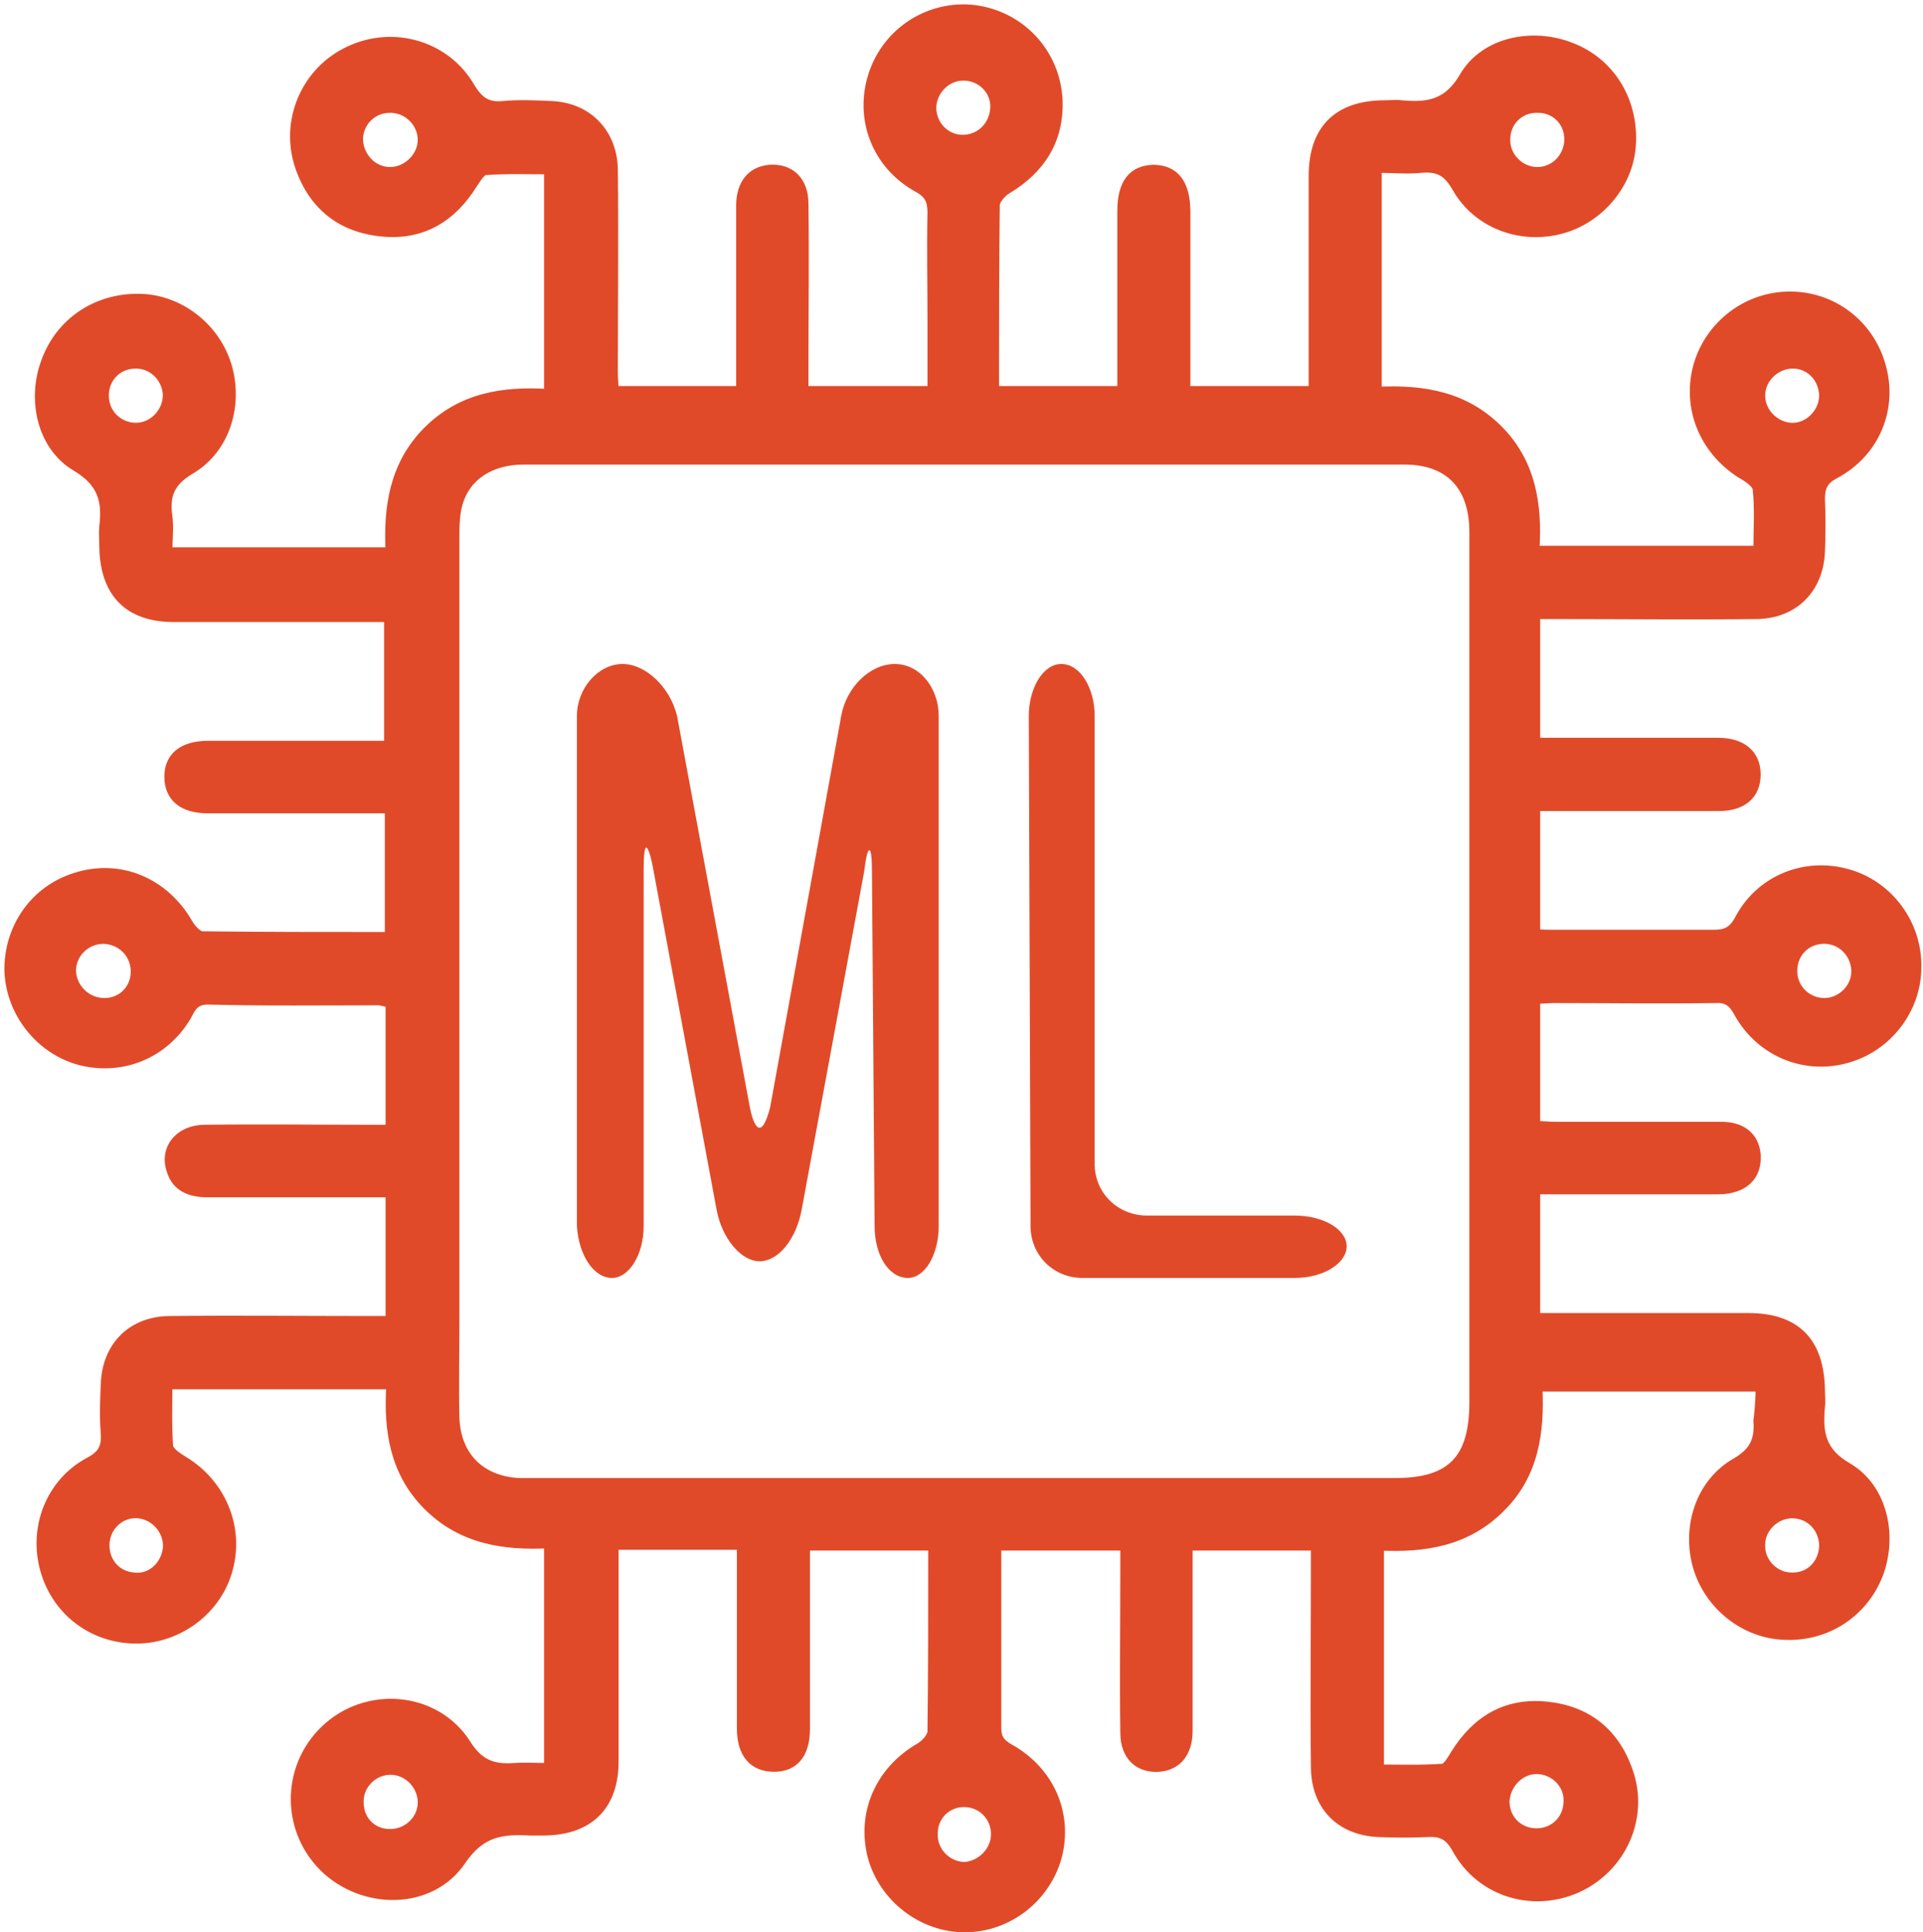 <svg width="219" height="220" viewBox="0 0 219 220" fill="none" xmlns="http://www.w3.org/2000/svg">
<path d="M200.438 157.933C191.926 157.933 183.67 157.933 175.158 157.933C175.413 163.056 174.732 167.924 170.902 171.681C167.071 175.523 162.305 176.292 157.112 176.035C157.112 184.574 157.112 192.857 157.112 201.396C159.496 201.396 161.879 201.481 164.262 201.311C164.773 201.311 165.284 200.371 165.709 199.688C168.093 195.846 171.498 193.796 176.009 194.223C180.691 194.65 183.925 197.212 185.457 201.652C187.33 206.946 184.691 212.667 179.669 214.973C174.562 217.278 168.603 215.485 165.88 210.533C165.028 208.996 164.177 208.569 162.56 208.654C160.772 208.739 158.9 208.739 157.027 208.654C152.601 208.483 149.792 205.58 149.792 201.14C149.707 193.626 149.792 186.111 149.792 178.512C149.792 177.743 149.792 176.975 149.792 176.035C144.94 176.035 140.258 176.035 135.321 176.035C135.321 176.804 135.321 177.572 135.321 178.256C135.321 184.489 135.321 190.722 135.321 197.041C135.321 199.603 134.045 201.054 132.002 201.225C129.704 201.396 128.086 199.944 128.086 197.297C128.001 191.064 128.086 184.831 128.086 178.512C128.086 177.743 128.086 176.975 128.086 176.035C123.234 176.035 118.553 176.035 113.531 176.035C113.531 178.683 113.531 181.33 113.531 183.891C113.531 188.161 113.531 192.43 113.531 196.7C113.531 197.81 113.871 198.407 114.893 199.005C119.574 201.567 121.702 206.519 120.425 211.386C119.149 216.083 114.808 219.498 109.871 219.498C105.019 219.498 100.592 216.083 99.316 211.386C98.039 206.434 100.167 201.567 104.763 198.92C105.359 198.578 106.125 197.724 106.125 197.127C106.21 190.21 106.21 183.208 106.21 176.035C101.444 176.035 96.677 176.035 91.74 176.035C91.74 176.804 91.74 177.572 91.74 178.341C91.74 184.489 91.74 190.722 91.74 196.87C91.74 199.688 90.463 201.225 88.165 201.225C85.781 201.225 84.42 199.688 84.42 196.785C84.42 190.637 84.42 184.574 84.42 178.426C84.42 177.658 84.42 176.889 84.42 175.95C79.568 175.95 74.971 175.95 69.949 175.95C69.949 176.719 69.949 177.402 69.949 178.17C69.949 185.599 69.949 193.113 69.949 200.542C69.949 205.58 67.14 208.398 62.033 208.483C61.437 208.483 60.926 208.483 60.331 208.483C57.181 208.312 54.798 208.569 52.585 211.813C49.095 217.022 41.349 217.022 36.837 212.582C32.326 208.056 32.581 200.713 37.433 196.529C42.2 192.43 49.691 193.199 53.095 198.493C54.542 200.798 56.075 201.396 58.543 201.225C59.82 201.14 61.097 201.225 62.459 201.225C62.459 192.686 62.459 184.404 62.459 175.779C57.266 176.035 52.499 175.267 48.669 171.425C44.924 167.667 44.158 162.886 44.498 157.677C35.986 157.677 27.73 157.677 19.132 157.677C19.132 160.068 19.047 162.373 19.218 164.679C19.303 165.277 20.239 165.874 20.92 166.301C25.176 168.863 27.304 173.815 26.027 178.597C24.835 183.208 20.494 186.538 15.728 186.624C10.706 186.709 6.449 183.55 5.088 178.768C3.726 173.986 5.683 168.777 10.195 166.387C11.642 165.618 12.067 164.764 11.982 163.227C11.812 161.349 11.897 159.385 11.982 157.506C12.152 153.237 15.047 150.333 19.388 150.333C26.878 150.248 34.454 150.333 41.945 150.333C42.711 150.333 43.477 150.333 44.413 150.333C44.413 145.466 44.413 140.77 44.413 135.817C43.477 135.817 42.626 135.817 41.689 135.817C35.646 135.817 29.602 135.817 23.644 135.817C21.686 135.817 20.069 135.22 19.473 133.256C18.622 130.779 20.409 128.559 23.303 128.559C29.517 128.474 35.731 128.559 42.03 128.559C42.796 128.559 43.562 128.559 44.413 128.559C44.413 123.692 44.413 118.996 44.413 114.214C43.987 114.129 43.647 114.043 43.221 113.958C36.667 113.958 30.198 114.043 23.644 113.873C22.112 113.873 21.771 114.812 21.26 115.751C18.707 120.02 13.94 121.984 9.173 120.789C4.577 119.594 1.172 115.324 1.002 110.542C0.917 105.675 3.896 101.32 8.577 99.869C13.6 98.246 18.707 100.381 21.431 105.077C21.771 105.675 22.452 106.444 22.963 106.529C30.028 106.614 37.093 106.614 44.328 106.614C44.328 101.747 44.328 97.051 44.328 92.098C42.115 92.098 40.157 92.098 38.114 92.098C33.262 92.098 28.496 92.098 23.644 92.098C20.75 92.098 19.218 90.732 19.218 88.427C19.218 86.121 20.835 84.84 23.729 84.84C29.772 84.84 35.731 84.84 41.774 84.84C42.54 84.84 43.306 84.84 44.243 84.84C44.243 79.973 44.243 75.277 44.243 70.324C43.477 70.324 42.711 70.324 41.945 70.324C34.539 70.324 27.219 70.324 19.813 70.324C14.621 70.324 11.897 67.506 11.812 62.298C11.812 61.529 11.727 60.761 11.812 59.907C12.152 57.004 11.642 54.954 8.663 53.161C4.747 50.856 3.555 45.562 5.173 41.207C6.79 36.681 10.961 33.863 15.898 33.949C20.409 34.034 24.495 37.193 25.857 41.548C27.219 45.988 25.772 51.112 21.686 53.503C19.388 54.869 18.792 56.406 19.132 58.797C19.303 60.078 19.132 61.358 19.132 62.81C27.559 62.81 35.816 62.81 44.413 62.81C44.158 57.772 44.839 52.905 48.669 49.062C52.499 45.22 57.266 44.451 62.459 44.793C62.459 36.254 62.459 27.971 62.459 19.347C60.075 19.347 57.692 19.262 55.309 19.433C54.798 19.433 54.287 20.372 53.861 20.97C51.478 24.812 48.073 26.861 43.562 26.434C38.88 26.008 35.646 23.446 34.114 19.006C32.326 13.797 34.794 8.076 39.731 5.77C44.754 3.379 50.797 5.087 53.606 9.954C54.542 11.491 55.479 12.175 57.266 12.004C59.054 11.833 60.926 11.918 62.799 12.004C66.97 12.175 69.779 15.163 69.864 19.262C69.949 27.032 69.864 34.803 69.864 42.487C69.864 43.085 69.949 43.768 69.949 44.452C74.716 44.452 79.397 44.452 84.335 44.452C84.335 43.683 84.335 42.914 84.335 42.231C84.335 35.998 84.335 29.679 84.335 23.446C84.335 20.884 85.611 19.433 87.654 19.262C89.952 19.091 91.57 20.543 91.57 23.19C91.655 29.423 91.57 35.742 91.57 41.975C91.57 42.744 91.57 43.512 91.57 44.452C96.421 44.452 101.103 44.452 106.125 44.452C106.125 41.719 106.125 39.072 106.125 36.34C106.125 32.326 106.04 28.228 106.125 24.214C106.125 22.848 105.785 22.08 104.508 21.396C99.741 18.749 97.784 13.455 99.401 8.503C101.018 3.55 105.87 0.476 110.977 1.074C116.255 1.757 120.255 6.027 120.511 11.406C120.681 15.932 118.553 19.262 114.722 21.567C114.127 21.909 113.36 22.763 113.36 23.36C113.275 30.277 113.275 37.279 113.275 44.452C118.127 44.452 122.809 44.452 127.746 44.452C127.746 43.683 127.746 42.914 127.746 42.146C127.746 36.083 127.746 30.021 127.746 24.044C127.746 20.884 128.937 19.347 131.321 19.262C133.789 19.262 135.066 20.884 135.066 24.129C135.066 30.106 135.066 36.083 135.066 42.061C135.066 42.829 135.066 43.598 135.066 44.452C139.918 44.452 144.514 44.452 149.537 44.452C149.537 43.683 149.537 42.914 149.537 42.231C149.537 34.803 149.537 27.459 149.537 20.03C149.537 14.736 152.346 11.918 157.708 11.918C158.389 11.918 158.985 11.833 159.581 11.918C162.56 12.175 164.858 11.918 166.731 8.674C169.114 4.66 174.562 3.636 178.903 5.343C183.414 7.051 186.138 11.491 185.798 16.529C185.542 20.884 182.223 24.897 177.882 26.093C173.285 27.374 168.263 25.581 165.88 21.396C164.858 19.603 163.837 19.006 161.879 19.176C160.262 19.347 158.644 19.176 156.857 19.176C156.857 27.715 156.857 35.998 156.857 44.537C162.049 44.281 166.816 45.049 170.646 48.892C174.392 52.649 175.158 57.431 174.817 62.639C183.329 62.639 191.586 62.639 200.183 62.639C200.183 60.248 200.353 57.943 200.098 55.637C200.013 55.04 198.991 54.356 198.225 53.93C193.969 51.197 192.012 46.33 193.373 41.548C194.735 36.937 198.991 33.693 203.843 33.693C208.695 33.693 212.866 36.852 214.228 41.548C215.675 46.415 213.632 51.539 208.95 54.015C207.674 54.698 207.333 55.467 207.333 56.833C207.418 58.797 207.418 60.846 207.333 62.81C207.163 67.079 204.269 69.983 199.928 69.983C192.437 70.068 184.947 69.983 177.371 69.983C176.605 69.983 175.839 69.983 174.902 69.983C174.902 74.85 174.902 79.546 174.902 84.499C176.435 84.499 177.882 84.499 179.329 84.499C184.776 84.499 190.224 84.499 195.672 84.499C198.396 84.499 200.013 85.865 200.013 88.171C200.013 90.476 198.481 91.842 195.757 91.842C189.628 91.842 183.414 91.842 177.286 91.842C176.52 91.842 175.754 91.842 174.902 91.842C174.902 96.709 174.902 101.406 174.902 106.273C175.668 106.358 176.435 106.358 177.201 106.358C183.159 106.358 189.117 106.358 195.076 106.358C196.438 106.358 197.289 106.102 198.055 104.651C200.438 100.125 205.546 98.076 210.398 99.442C215.079 100.723 218.399 105.163 218.314 110.115C218.314 114.897 214.994 119.252 210.312 120.533C205.461 121.899 200.438 119.764 197.97 115.324C197.289 114.043 196.608 113.616 195.246 113.702C189.117 113.787 183.074 113.702 176.945 113.702C176.349 113.702 175.668 113.787 174.902 113.787C174.902 118.569 174.902 123.18 174.902 128.132C175.668 128.132 176.349 128.218 177.116 128.218C183.414 128.218 189.713 128.218 196.012 128.218C198.396 128.218 199.843 129.413 200.013 131.463C200.183 133.939 198.566 135.476 195.672 135.476C189.543 135.476 183.5 135.476 177.371 135.476C176.605 135.476 175.839 135.476 174.902 135.476C174.902 140.343 174.902 145.039 174.902 149.992C175.668 149.992 176.435 149.992 177.201 149.992C184.521 149.992 191.756 149.992 199.077 149.992C204.524 149.992 207.248 152.724 207.333 158.275C207.333 158.958 207.418 159.555 207.333 160.153C207.078 163.056 207.333 165.277 210.483 167.07C214.483 169.461 215.59 174.84 213.973 179.195C212.27 183.635 208.014 186.453 203.162 186.197C198.651 186.026 194.565 182.781 193.288 178.341C192.012 173.815 193.629 168.777 197.715 166.472C199.757 165.277 200.353 163.91 200.183 161.776C200.268 161.092 200.438 159.641 200.438 157.933ZM167.837 110.457C167.837 93.806 167.837 77.241 167.837 60.59C167.837 55.296 165.028 52.393 159.921 52.393C126.469 52.393 93.017 52.393 59.65 52.393C55.819 52.393 53.01 54.271 52.159 57.431C51.819 58.711 51.819 60.078 51.819 61.444C51.819 91.074 51.819 120.704 51.819 150.333C51.819 154.005 51.733 157.762 51.819 161.434C51.989 165.789 54.713 168.521 59.054 168.777C59.65 168.777 60.16 168.777 60.756 168.777C93.528 168.777 126.214 168.777 158.9 168.777C165.284 168.777 167.837 166.13 167.837 159.641C167.837 143.246 167.837 126.852 167.837 110.457ZM44.413 19.518C46.371 19.518 48.073 17.81 48.073 15.932C48.073 14.053 46.541 12.431 44.583 12.345C42.54 12.26 40.923 13.797 40.838 15.761C40.838 17.81 42.455 19.518 44.413 19.518ZM178.648 15.846C178.648 13.797 177.03 12.26 174.988 12.345C173.03 12.345 171.498 13.882 171.498 15.846C171.412 17.81 173.115 19.518 175.073 19.518C177.03 19.518 178.648 17.896 178.648 15.846ZM19.047 44.964C18.962 43 17.345 41.377 15.302 41.463C13.259 41.548 11.812 43.171 11.897 45.22C11.982 47.184 13.6 48.636 15.472 48.636C17.43 48.636 19.047 46.928 19.047 44.964ZM207.674 45.135C207.674 43.085 206.142 41.463 204.184 41.463C202.226 41.463 200.524 43.085 200.524 45.049C200.524 46.928 202.141 48.55 204.013 48.636C205.886 48.721 207.589 47.099 207.674 45.135ZM19.047 176.292C19.218 174.328 17.685 172.535 15.728 172.364C13.855 172.193 12.152 173.645 11.982 175.609C11.812 177.658 13.174 179.366 15.217 179.536C17.09 179.793 18.792 178.341 19.047 176.292ZM207.674 176.035C207.674 173.986 206.141 172.364 204.099 172.364C202.141 172.364 200.438 174.072 200.524 176.035C200.524 177.914 202.141 179.536 204.013 179.536C206.056 179.622 207.589 178.085 207.674 176.035ZM48.073 205.068C47.988 203.104 46.286 201.481 44.328 201.567C42.37 201.652 40.753 203.36 40.923 205.409C41.008 207.373 42.54 208.825 44.583 208.739C46.541 208.654 48.158 207.032 48.073 205.068ZM174.988 201.481C173.03 201.481 171.412 203.275 171.412 205.238C171.498 207.288 173.115 208.739 175.158 208.654C177.116 208.569 178.563 207.032 178.563 205.068C178.648 203.104 176.945 201.481 174.988 201.481ZM109.7 8.674C107.743 8.674 106.125 10.381 106.125 12.345C106.21 14.395 107.828 15.932 109.785 15.846C111.743 15.761 113.19 14.224 113.275 12.26C113.36 10.296 111.743 8.674 109.7 8.674ZM11.897 114.129C13.94 114.129 15.472 112.506 15.387 110.457C15.302 108.493 13.77 107.041 11.812 106.956C9.769 106.956 8.152 108.578 8.152 110.542C8.237 112.506 9.854 114.129 11.897 114.129ZM211.334 110.457C211.249 108.493 209.631 106.871 207.589 106.956C205.546 107.041 204.099 108.664 204.184 110.713C204.269 112.677 205.886 114.129 207.759 114.129C209.717 114.129 211.419 112.421 211.334 110.457ZM113.36 208.825C113.36 206.775 111.743 205.238 109.785 205.238C107.828 205.238 106.295 206.775 106.295 208.739C106.21 210.789 107.828 212.411 109.785 212.496C111.658 212.411 113.36 210.789 113.36 208.825Z" fill="#E14A29" stroke="#E14A29" stroke-miterlimit="10"/>
<path d="M98.403 99.298L91.303 137.698C90.703 140.998 88.703 143.598 86.503 143.598C84.403 143.598 82.203 140.998 81.603 137.698L74.403 98.998C74.103 97.398 73.803 96.498 73.603 96.498C73.403 96.498 73.303 97.398 73.303 98.998V139.598C73.303 142.898 71.603 145.498 69.703 145.498C67.603 145.498 65.903 142.898 65.703 139.598V81.498C65.703 78.398 68.103 75.598 70.903 75.598C73.503 75.598 76.303 78.198 77.103 81.498L85.403 126.098C85.703 127.598 86.103 128.398 86.503 128.398C86.903 128.398 87.303 127.598 87.703 126.098L95.803 81.498C96.403 78.198 99.103 75.598 101.903 75.598C104.803 75.598 106.903 78.398 106.903 81.498V139.598C106.903 142.898 105.303 145.498 103.403 145.498C101.203 145.498 99.603 142.898 99.603 139.598L99.303 99.298C99.303 97.698 99.203 96.798 99.003 96.798C98.803 96.798 98.603 97.698 98.403 99.298ZM124.664 81.498V132.498C124.664 135.798 127.264 138.398 130.664 138.398H147.464C150.764 138.398 153.364 139.998 153.364 141.898C153.364 143.798 150.764 145.498 147.464 145.498H123.264C119.964 145.498 117.364 142.898 117.364 139.598L117.164 81.498C117.164 78.398 118.764 75.598 120.864 75.598C123.064 75.598 124.664 78.398 124.664 81.498Z" fill="#E14A29"/>
</svg>
